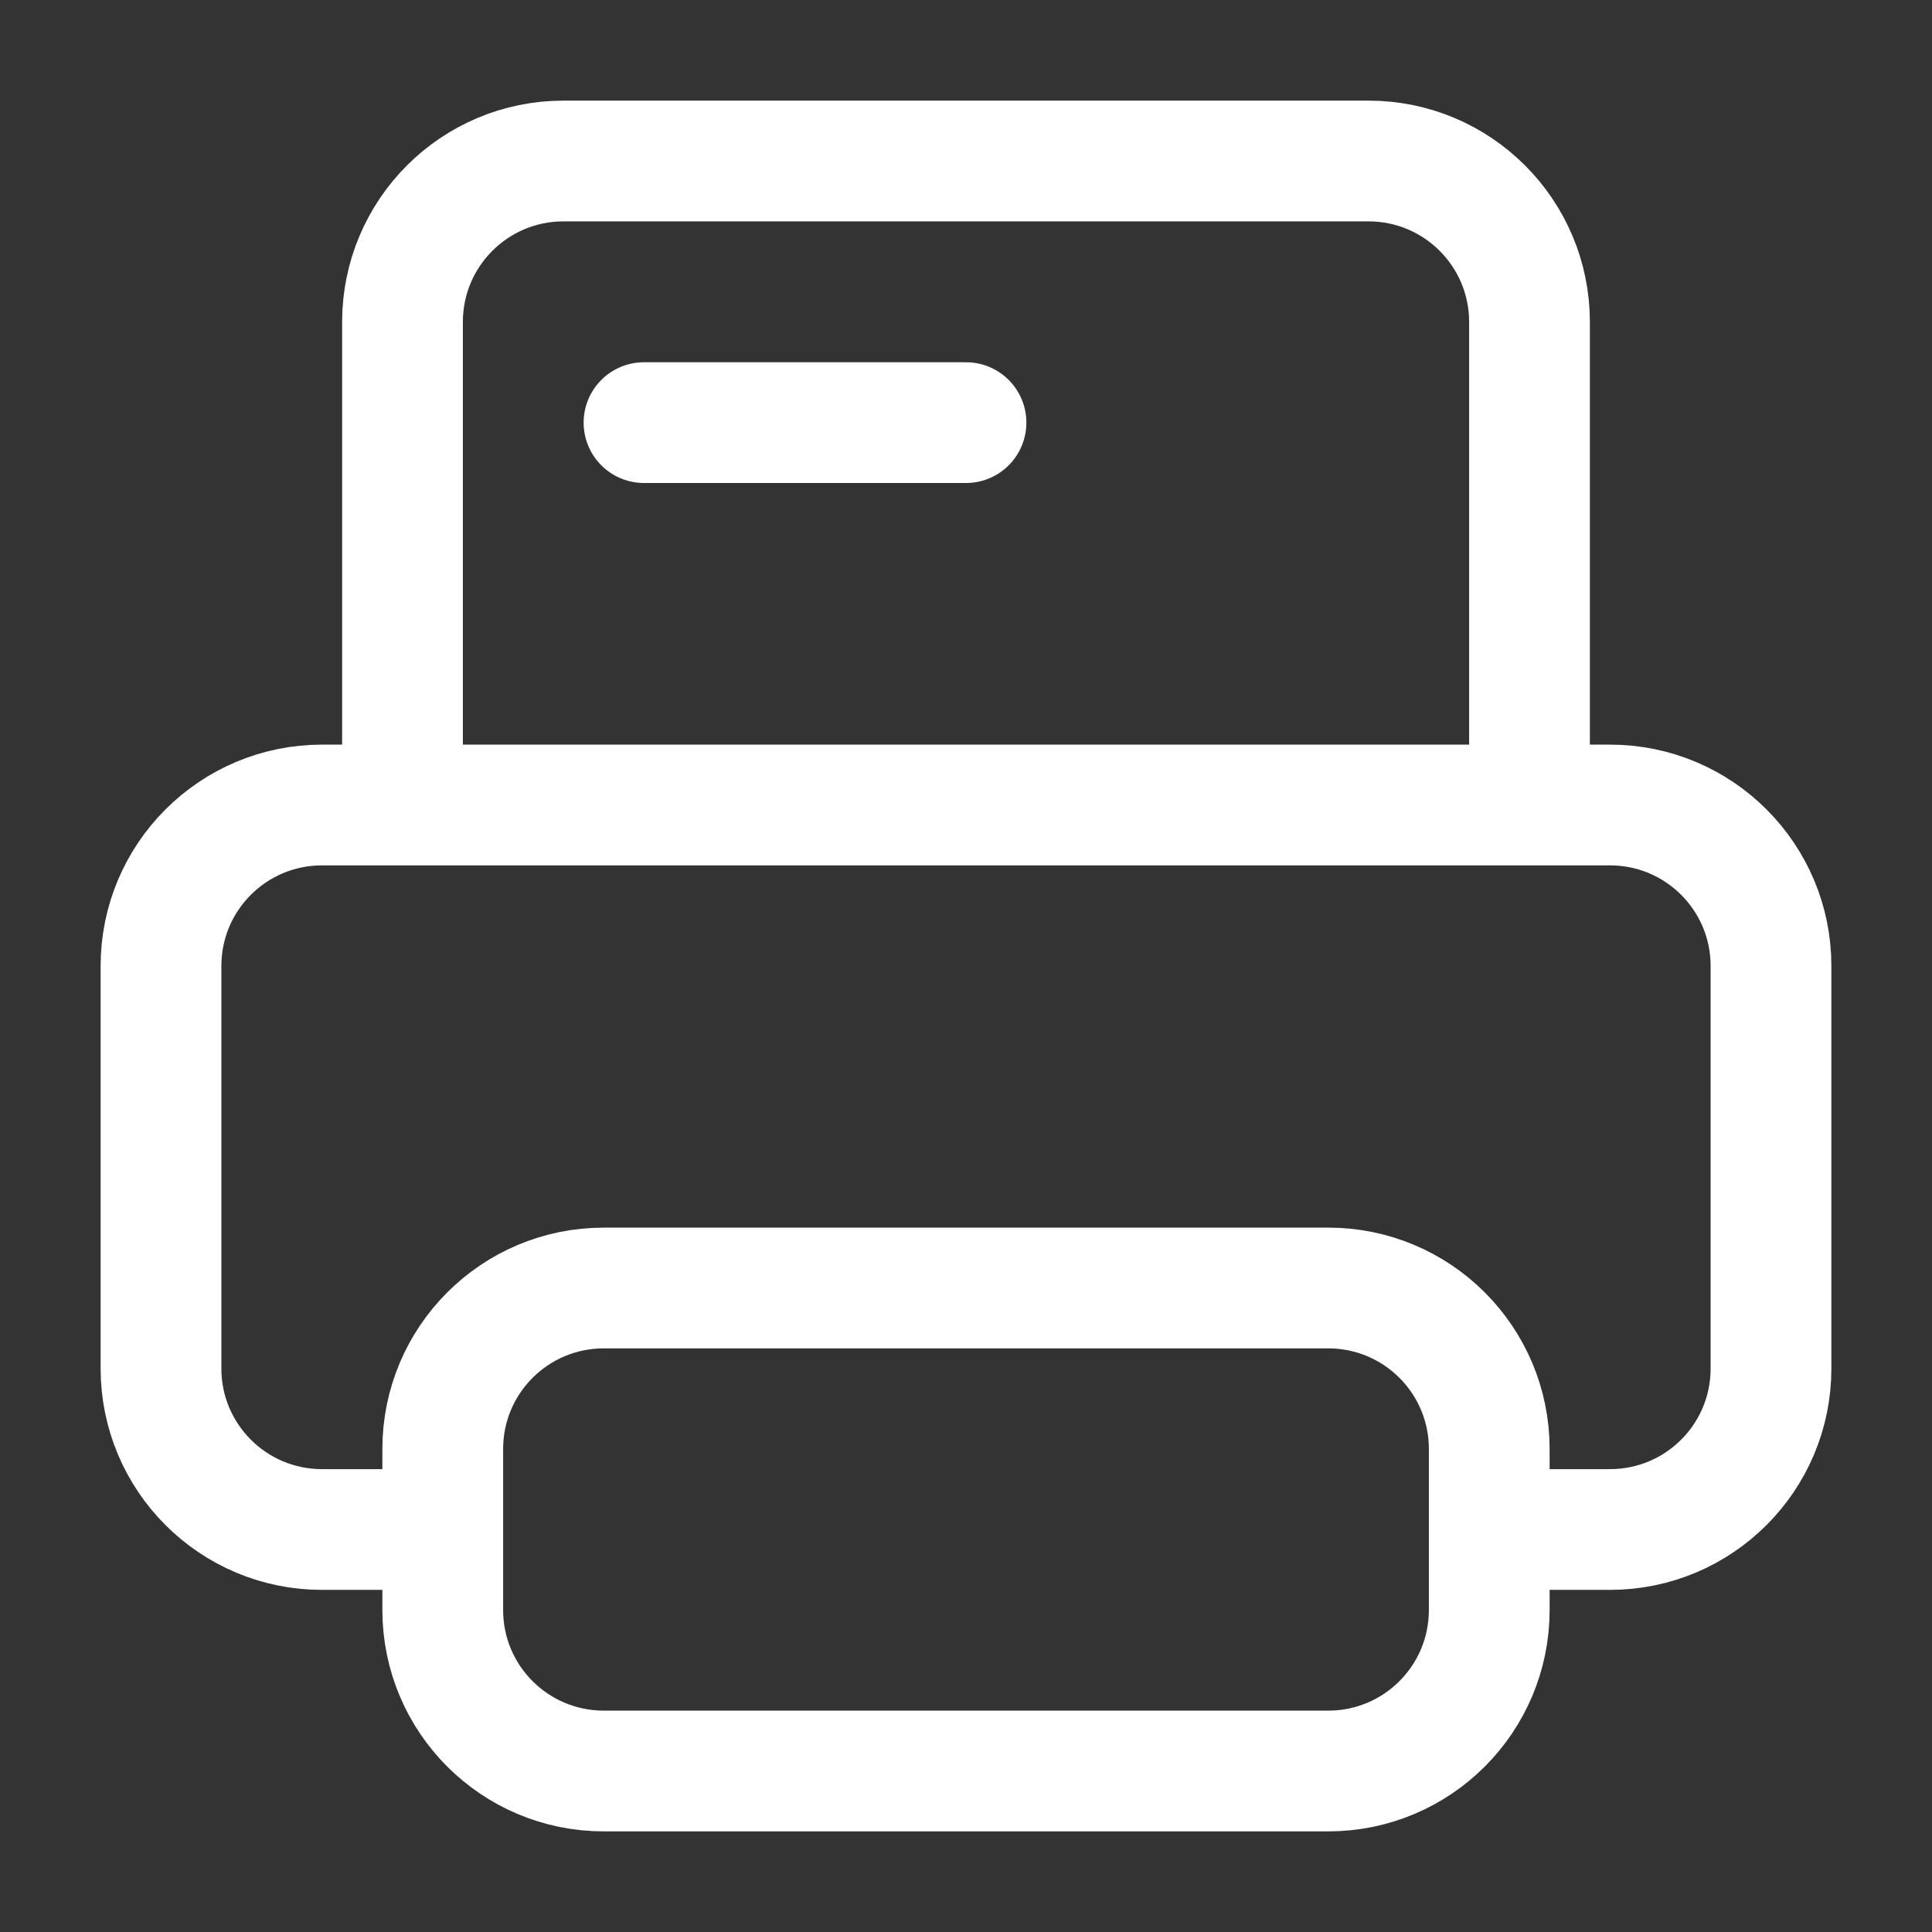 <svg width="24" height="24" viewBox="0 0 24 24" fill="none" xmlns="http://www.w3.org/2000/svg">
<rect x="0" y="0" width="24" height="24" fill="#333333" stroke="none"/>
<g id="icon">
<path id="Vector" d="M18.5 18C18.5 16.895 17.605 16 16.5 16H7.5C6.395 16 5.5 16.895 5.5 18V20C5.5 21.105 6.395 22 7.5 22H16.5C17.605 22 18.5 21.105 18.5 20V18Z" stroke="white" stroke-width="1.5" stroke-linejoin="round"/>
<path id="Vector_2" d="M18.509 19H20C21.105 19 22 18.105 22 17V12C22 10.895 21.105 10 20 10H4C2.895 10 2 10.895 2 12V17C2 18.105 2.895 19 4 19H5.49" stroke="white" stroke-width="1.5" stroke-linecap="round" stroke-linejoin="round"/>
<path id="Vector_3" d="M5 10V4C5 2.895 5.895 2 7 2H17C18.105 2 19 2.895 19 4V10" stroke="white" stroke-width="1.5" stroke-linejoin="round"/>
<path id="Line 6" d="M8 5.25H12" stroke="white" stroke-width="1.5" stroke-linecap="round"/>
</g>
</svg>
